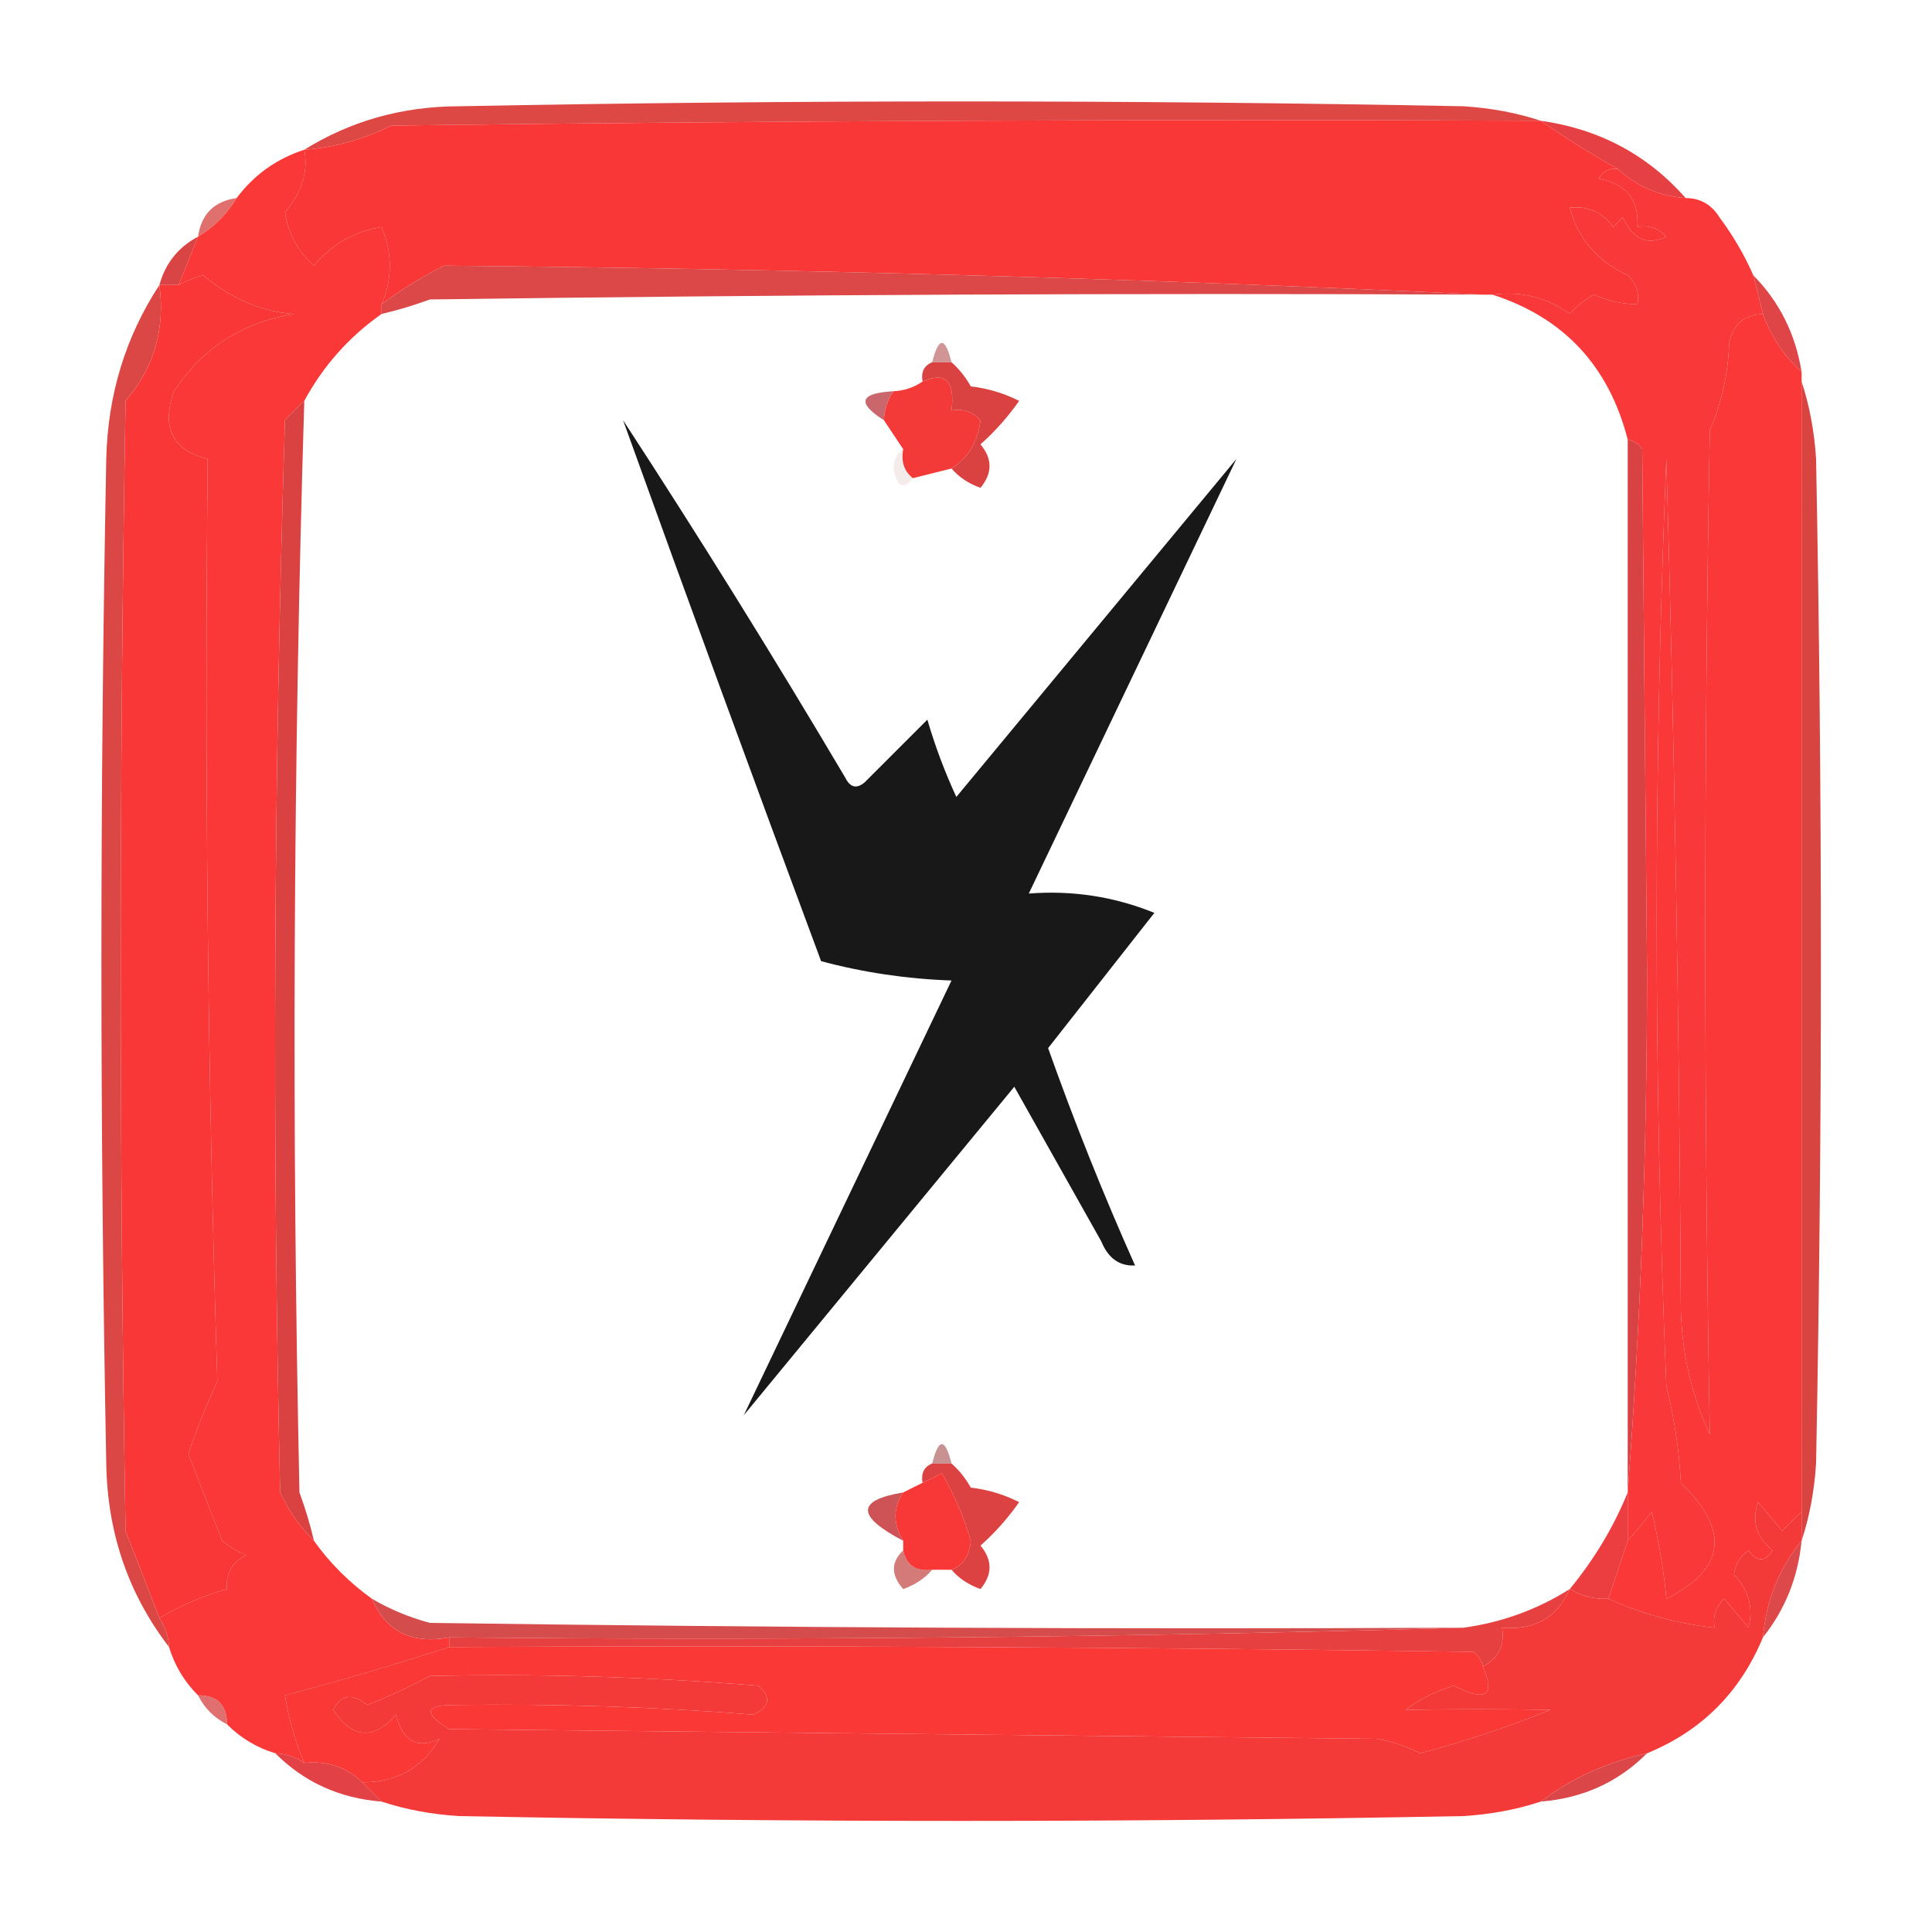 <?xml version="1.0" encoding="UTF-8"?>
<!DOCTYPE svg PUBLIC "-//W3C//DTD SVG 1.1//EN" "http://www.w3.org/Graphics/SVG/1.1/DTD/svg11.dtd">
<svg xmlns="http://www.w3.org/2000/svg" version="1.1" width="200px" height="200px" style="shape-rendering:geometricPrecision; text-rendering:geometricPrecision; image-rendering:optimizeQuality; fill-rule:evenodd; clip-rule:evenodd" xmlns:xlink="http://www.w3.org/1999/xlink">
<g><path style="opacity:1" fill="#dd4844" d="M 159.5,12.5 C 119.832,12.333 80.165,12.5 40.5,13C 37.647,14.43 34.647,15.263 31.5,15.5C 36.303,12.515 41.636,11.015 47.5,11C 82.167,10.333 116.833,10.333 151.5,11C 154.365,11.183 157.031,11.683 159.5,12.5 Z"/></g>
<g><path style="opacity:1" fill="#e54144" d="M 159.5,12.5 C 165.547,13.355 170.547,16.021 174.5,20.5C 171.762,20.294 169.428,19.294 167.5,17.5C 164.685,15.922 162.018,14.256 159.5,12.5 Z"/></g>
<g><path style="opacity:0.816" fill="#d9504e" d="M 24.5,20.5 C 23.5,22.167 22.167,23.5 20.5,24.5C 20.833,22.167 22.167,20.833 24.5,20.5 Z"/></g>
<g><path style="opacity:1" fill="#d94544" d="M 20.5,24.5 C 19.833,26.167 19.167,27.833 18.5,29.5C 17.833,29.5 17.167,29.5 16.5,29.5C 17.124,27.246 18.457,25.579 20.5,24.5 Z"/></g>
<g><path style="opacity:1" fill="#fa3737" d="M 159.5,12.5 C 162.018,14.256 164.685,15.922 167.5,17.5C 166.624,17.369 165.957,17.703 165.5,18.5C 168.342,19.005 169.675,20.671 169.5,23.5C 170.675,23.281 171.675,23.614 172.5,24.5C 170.53,25.443 169.03,24.776 168,22.5C 167.667,22.833 167.333,23.167 167,23.5C 165.89,21.963 164.39,21.297 162.5,21.5C 163.32,24.667 165.32,27.001 168.5,28.5C 169.386,29.325 169.719,30.325 169.5,31.5C 167.94,31.481 166.44,31.148 165,30.5C 164.05,31.022 163.216,31.689 162.5,32.5C 160.132,30.777 157.466,30.11 154.5,30.5C 154.167,30.5 153.833,30.5 153.5,30.5C 117.985,28.821 82.152,27.821 46,27.5C 43.694,28.646 41.527,29.98 39.5,31.5C 40.63,28.863 40.63,26.197 39.5,23.5C 36.715,23.933 34.381,25.266 32.5,27.5C 30.834,26.008 29.834,24.174 29.5,22C 31.261,19.898 31.927,17.731 31.5,15.5C 34.647,15.263 37.647,14.43 40.5,13C 80.165,12.5 119.832,12.333 159.5,12.5 Z"/></g>
<g><path style="opacity:1" fill="#db4847" d="M 153.5,30.5 C 117.165,30.333 80.832,30.5 44.5,31C 42.846,31.608 41.179,32.108 39.5,32.5C 39.5,32.167 39.5,31.833 39.5,31.5C 41.527,29.98 43.694,28.646 46,27.5C 82.152,27.821 117.985,28.821 153.5,30.5 Z"/></g>
<g><path style="opacity:1" fill="#df4447" d="M 181.5,28.5 C 184.201,31.235 185.868,34.569 186.5,38.5C 184.674,36.852 183.34,34.852 182.5,32.5C 182.167,31.167 181.833,29.833 181.5,28.5 Z"/></g>
<g><path style="opacity:0.6" fill="#b44f4f" d="M 98.5,37.5 C 97.833,37.5 97.167,37.5 96.5,37.5C 97.167,34.833 97.833,34.833 98.5,37.5 Z"/></g>
<g><path style="opacity:1" fill="#f93837" d="M 31.5,15.5 C 31.927,17.731 31.261,19.898 29.5,22C 29.834,24.174 30.834,26.008 32.5,27.5C 34.381,25.266 36.715,23.933 39.5,23.5C 40.63,26.197 40.63,28.863 39.5,31.5C 39.5,31.833 39.5,32.167 39.5,32.5C 36.12,34.88 33.453,37.88 31.5,41.5C 30.849,42.091 30.182,42.757 29.5,43.5C 28.333,80.496 28.167,117.495 29,154.5C 29.902,156.431 31.069,158.097 32.5,159.5C 34.139,161.806 36.139,163.806 38.5,165.5C 39.944,168.89 42.61,170.223 46.5,169.5C 46.5,169.833 46.5,170.167 46.5,170.5C 40.899,172.318 35.232,173.984 29.5,175.5C 29.884,177.929 30.551,180.263 31.5,182.5C 30.609,181.89 29.609,181.557 28.5,181.5C 26.589,180.925 24.922,179.925 23.5,178.5C 23.5,176.5 22.5,175.5 20.5,175.5C 19.075,174.078 18.075,172.411 17.5,170.5C 17.443,169.391 17.11,168.391 16.5,167.5C 18.672,166.199 21.005,165.199 23.5,164.5C 23.36,162.876 24.027,161.71 25.5,161C 24.584,160.626 23.75,160.126 23,159.5C 21.802,156.45 20.636,153.45 19.5,150.5C 20.374,147.924 21.374,145.424 22.5,143C 21.504,111.24 21.171,79.407 21.5,47.5C 17.857,46.618 16.69,44.285 18,40.5C 21.014,35.978 25.181,33.311 30.5,32.5C 27.196,32.308 24.03,30.975 21,28.5C 20.098,28.743 19.265,29.077 18.5,29.5C 19.167,27.833 19.833,26.167 20.5,24.5C 22.167,23.5 23.5,22.167 24.5,20.5C 26.296,18.1 28.63,16.433 31.5,15.5 Z"/></g>
<g><path style="opacity:0.824" fill="#be474d" d="M 92.5,40.5 C 91.89,41.391 91.557,42.391 91.5,43.5C 88.662,41.694 88.995,40.694 92.5,40.5 Z"/></g>
<g><path style="opacity:1" fill="#f43939" d="M 98.5,48.5 C 97.167,48.833 95.833,49.167 94.5,49.5C 93.596,48.791 93.263,47.791 93.5,46.5C 92.833,45.5 92.167,44.5 91.5,43.5C 91.557,42.391 91.89,41.391 92.5,40.5C 93.609,40.443 94.609,40.11 95.5,39.5C 97.879,38.433 98.879,39.433 98.5,42.5C 99.675,42.281 100.675,42.614 101.5,43.5C 101.216,45.759 100.216,47.426 98.5,48.5 Z"/></g>
<g><path style="opacity:1" fill="#da4242" d="M 96.5,37.5 C 97.167,37.5 97.833,37.5 98.5,37.5C 99.267,38.172 99.934,39.005 100.5,40C 102.256,40.202 103.922,40.702 105.5,41.5C 104.352,43.149 103.019,44.649 101.5,46C 102.747,47.494 102.747,48.994 101.5,50.5C 100.261,50.058 99.261,49.391 98.5,48.5C 100.216,47.426 101.216,45.759 101.5,43.5C 100.675,42.614 99.675,42.281 98.5,42.5C 98.879,39.433 97.879,38.433 95.5,39.5C 95.328,38.508 95.662,37.842 96.5,37.5 Z"/></g>
<g><path style="opacity:1" fill="#f93839" d="M 167.5,17.5 C 169.428,19.294 171.762,20.294 174.5,20.5C 176.017,20.511 177.184,21.177 178,22.5C 179.421,24.405 180.588,26.405 181.5,28.5C 181.833,29.833 182.167,31.167 182.5,32.5C 180.589,32.574 179.422,33.574 179,35.5C 178.899,38.7 178.232,41.7 177,44.5C 176.375,79.194 176.375,113.861 177,148.5C 175.111,144.436 174.111,140.103 174,135.5C 173.833,106.161 173.333,76.828 172.5,47.5C 171.167,79.5 171.167,111.5 172.5,143.5C 173.324,146.785 173.824,150.118 174,153.5C 179.117,158.447 178.617,162.447 172.5,165.5C 172.252,162.718 171.752,159.718 171,156.5C 170.148,157.571 169.315,158.571 168.5,159.5C 168.5,157.833 168.5,156.167 168.5,154.5C 169.833,136.846 170.5,118.846 170.5,100.5C 170.333,82.5 170.167,64.5 170,46.5C 169.617,45.944 169.117,45.611 168.5,45.5C 166.541,37.877 161.875,32.877 154.5,30.5C 157.466,30.11 160.132,30.777 162.5,32.5C 163.216,31.689 164.05,31.022 165,30.5C 166.44,31.148 167.94,31.481 169.5,31.5C 169.719,30.325 169.386,29.325 168.5,28.5C 165.32,27.001 163.32,24.667 162.5,21.5C 164.39,21.297 165.89,21.963 167,23.5C 167.333,23.167 167.667,22.833 168,22.5C 169.03,24.776 170.53,25.443 172.5,24.5C 171.675,23.614 170.675,23.281 169.5,23.5C 169.675,20.671 168.342,19.005 165.5,18.5C 165.957,17.703 166.624,17.369 167.5,17.5 Z"/></g>
<g><path style="opacity:1" fill="#fa3737" d="M 16.5,167.5 C 15.372,164.562 14.205,161.562 13,158.5C 12.333,119.5 12.333,80.5 13,41.5C 15.949,38.05 17.116,34.05 16.5,29.5C 17.167,29.5 17.833,29.5 18.5,29.5C 19.265,29.077 20.098,28.743 21,28.5C 24.03,30.975 27.196,32.308 30.5,32.5C 25.181,33.311 21.014,35.978 18,40.5C 16.69,44.285 17.857,46.618 21.5,47.5C 21.171,79.407 21.504,111.24 22.5,143C 21.374,145.424 20.374,147.924 19.5,150.5C 20.636,153.45 21.802,156.45 23,159.5C 23.75,160.126 24.584,160.626 25.5,161C 24.027,161.71 23.36,162.876 23.5,164.5C 21.005,165.199 18.672,166.199 16.5,167.5 Z"/></g>
<g><path style="opacity:1" fill="#d84243" d="M 168.5,45.5 C 169.117,45.611 169.617,45.944 170,46.5C 170.167,64.5 170.333,82.5 170.5,100.5C 170.5,118.846 169.833,136.846 168.5,154.5C 168.5,118.167 168.5,81.833 168.5,45.5 Z"/></g>
<g><path style="opacity:1" fill="#fa3837" d="M 182.5,32.5 C 183.34,34.852 184.674,36.852 186.5,38.5C 186.5,38.833 186.5,39.167 186.5,39.5C 186.5,78.5 186.5,117.5 186.5,156.5C 185.849,157.091 185.182,157.757 184.5,158.5C 183.667,157.5 182.833,156.5 182,155.5C 181.316,157.479 181.816,159.146 183.5,160.5C 182.726,161.711 181.893,161.711 181,160.5C 180.13,161.108 179.63,161.941 179.5,163C 181.029,164.582 181.529,166.415 181,168.5C 180.167,167.5 179.333,166.5 178.5,165.5C 177.614,166.325 177.281,167.325 177.5,168.5C 173.639,168.085 169.973,167.085 166.5,165.5C 167.167,163.5 167.833,161.5 168.5,159.5C 169.315,158.571 170.148,157.571 171,156.5C 171.752,159.718 172.252,162.718 172.5,165.5C 178.617,162.447 179.117,158.447 174,153.5C 173.824,150.118 173.324,146.785 172.5,143.5C 171.167,111.5 171.167,79.5 172.5,47.5C 173.333,76.828 173.833,106.161 174,135.5C 174.111,140.103 175.111,144.436 177,148.5C 176.375,113.861 176.375,79.194 177,44.5C 178.232,41.7 178.899,38.7 179,35.5C 179.422,33.574 180.589,32.574 182.5,32.5 Z"/></g>
<g><path style="opacity:0.106" fill="#9c4543" d="M 93.5,46.5 C 93.263,47.791 93.596,48.791 94.5,49.5C 93.528,50.751 92.861,50.418 92.5,48.5C 92.543,47.584 92.876,46.917 93.5,46.5 Z"/></g>
<g><path style="opacity:0.907" fill="#020202" d="M 64.5,43.5 C 72.392,55.601 80.059,67.935 87.5,80.5C 88.002,81.521 88.668,81.688 89.5,81C 91.667,78.833 93.833,76.667 96,74.5C 96.803,77.244 97.803,79.911 99,82.5C 108.667,70.833 118.333,59.167 128,47.5C 120.875,62.419 113.709,77.419 106.5,92.5C 111.012,92.149 115.345,92.815 119.5,94.5C 115.833,99.167 112.167,103.833 108.5,108.5C 111.211,116.136 114.211,123.636 117.5,131C 115.887,131.089 114.72,130.255 114,128.5C 111,123.167 108,117.833 105,112.5C 95.667,123.833 86.333,135.167 77,146.5C 84.124,131.581 91.291,116.581 98.5,101.5C 93.889,101.341 89.389,100.675 85,99.5C 78.061,80.848 71.228,62.181 64.5,43.5 Z"/></g>
<g><path style="opacity:1" fill="#da4744" d="M 16.5,29.5 C 17.116,34.05 15.949,38.05 13,41.5C 12.333,80.5 12.333,119.5 13,158.5C 14.205,161.562 15.372,164.562 16.5,167.5C 17.11,168.391 17.443,169.391 17.5,170.5C 13.276,164.998 11.109,158.665 11,151.5C 10.333,116.833 10.333,82.167 11,47.5C 11.153,40.881 12.987,34.881 16.5,29.5 Z"/></g>
<g><path style="opacity:1" fill="#da4242" d="M 31.5,41.5 C 30.352,79.138 30.185,116.804 31,154.5C 31.608,156.154 32.108,157.821 32.5,159.5C 31.069,158.097 29.902,156.431 29,154.5C 28.167,117.495 28.333,80.496 29.5,43.5C 30.182,42.757 30.849,42.091 31.5,41.5 Z"/></g>
<g><path style="opacity:1" fill="#d84440" d="M 186.5,39.5 C 187.317,41.969 187.817,44.635 188,47.5C 188.667,82.167 188.667,116.833 188,151.5C 187.817,154.365 187.317,157.031 186.5,159.5C 186.5,158.5 186.5,157.5 186.5,156.5C 186.5,117.5 186.5,78.5 186.5,39.5 Z"/></g>
<g><path style="opacity:0.6" fill="#a24a49" d="M 98.5,151.5 C 97.833,151.5 97.167,151.5 96.5,151.5C 97.167,148.833 97.833,148.833 98.5,151.5 Z"/></g>
<g><path style="opacity:1" fill="#dc4242" d="M 96.5,151.5 C 97.167,151.5 97.833,151.5 98.5,151.5C 99.267,152.172 99.934,153.005 100.5,154C 102.256,154.202 103.922,154.702 105.5,155.5C 104.352,157.149 103.019,158.649 101.5,160C 102.747,161.494 102.747,162.994 101.5,164.5C 100.261,164.058 99.261,163.391 98.5,162.5C 99.694,162.03 100.36,161.03 100.5,159.5C 99.775,157.051 98.775,154.717 97.5,152.5C 96.817,152.863 96.15,153.196 95.5,153.5C 95.328,152.508 95.662,151.842 96.5,151.5 Z"/></g>
<g><path style="opacity:0.941" fill="#ca494c" d="M 93.5,154.5 C 92.438,156.099 92.438,157.766 93.5,159.5C 88.639,156.962 88.639,155.296 93.5,154.5 Z"/></g>
<g><path style="opacity:1" fill="#f83837" d="M 98.5,162.5 C 97.833,162.5 97.167,162.5 96.5,162.5C 94.821,162.715 93.821,162.048 93.5,160.5C 93.5,160.167 93.5,159.833 93.5,159.5C 92.438,157.766 92.438,156.099 93.5,154.5C 94.167,154.167 94.833,153.833 95.5,153.5C 96.15,153.196 96.817,152.863 97.5,152.5C 98.775,154.717 99.775,157.051 100.5,159.5C 100.36,161.03 99.694,162.03 98.5,162.5 Z"/></g>
<g><path style="opacity:1" fill="#ec3e40" d="M 168.5,154.5 C 168.5,156.167 168.5,157.833 168.5,159.5C 167.833,161.5 167.167,163.5 166.5,165.5C 165.041,165.567 163.708,165.234 162.5,164.5C 165.031,161.43 167.031,158.096 168.5,154.5 Z"/></g>
<g><path style="opacity:0.761" fill="#c6504f" d="M 93.5,160.5 C 93.821,162.048 94.821,162.715 96.5,162.5C 95.739,163.391 94.739,164.058 93.5,164.5C 92.218,163.042 92.218,161.708 93.5,160.5 Z"/></g>
<g><path style="opacity:1" fill="#dd484b" d="M 186.5,159.5 C 186.128,163.297 184.794,166.63 182.5,169.5C 182.823,165.702 184.156,162.369 186.5,159.5 Z"/></g>
<g><path style="opacity:1" fill="#d54c4c" d="M 38.5,165.5 C 40.359,166.594 42.359,167.427 44.5,168C 80.165,168.5 115.832,168.667 151.5,168.5C 116.671,169.498 81.671,169.832 46.5,169.5C 42.61,170.223 39.944,168.89 38.5,165.5 Z"/></g>
<g><path style="opacity:1" fill="#e64040" d="M 162.5,164.5 C 161.191,167.451 158.857,168.784 155.5,168.5C 155.771,170.38 155.104,171.713 153.5,172.5C 153.389,171.883 153.056,171.383 152.5,171C 117.168,170.5 81.835,170.333 46.5,170.5C 46.5,170.167 46.5,169.833 46.5,169.5C 81.671,169.832 116.671,169.498 151.5,168.5C 155.466,167.956 159.133,166.623 162.5,164.5 Z"/></g>
<g><path style="opacity:1" fill="#fa3836" d="M 46.5,170.5 C 81.835,170.333 117.168,170.5 152.5,171C 153.056,171.383 153.389,171.883 153.5,172.5C 154.815,175.55 153.815,176.217 150.5,174.5C 148.667,175.052 147,175.885 145.5,177C 150.495,176.918 155.495,176.918 160.5,177C 156.115,178.781 151.615,180.281 147,181.5C 145.601,180.773 144.101,180.273 142.5,180C 110.5,179.667 78.5,179.333 46.5,179C 43.79,177.332 43.957,176.499 47,176.5C 57.574,176.361 67.907,176.695 78,177.5C 79.688,176.675 79.855,175.675 78.5,174.5C 67.025,173.579 55.692,173.245 44.5,173.5C 42.429,174.618 40.262,175.618 38,176.5C 36.462,175.251 35.295,175.418 34.5,177C 36.478,179.997 38.645,180.164 41,177.5C 41.708,180.268 43.208,181.101 45.5,180C 43.704,183.03 41.037,184.53 37.5,184.5C 35.858,182.919 33.858,182.253 31.5,182.5C 30.551,180.263 29.884,177.929 29.5,175.5C 35.232,173.984 40.899,172.318 46.5,170.5 Z"/></g>
<g><path style="opacity:0.831" fill="#da5352" d="M 20.5,175.5 C 22.5,175.5 23.5,176.5 23.5,178.5C 22.167,177.833 21.167,176.833 20.5,175.5 Z"/></g>
<g><path style="opacity:1" fill="#f43a39" d="M 186.5,156.5 C 186.5,157.5 186.5,158.5 186.5,159.5C 184.156,162.369 182.823,165.702 182.5,169.5C 180.145,175.189 176.145,179.189 170.5,181.5C 166.324,182.427 162.658,184.094 159.5,186.5C 157.031,187.317 154.365,187.817 151.5,188C 116.833,188.667 82.167,188.667 47.5,188C 44.635,187.817 41.969,187.317 39.5,186.5C 38.833,185.833 38.167,185.167 37.5,184.5C 41.037,184.53 43.704,183.03 45.5,180C 43.208,181.101 41.708,180.268 41,177.5C 38.645,180.164 36.478,179.997 34.5,177C 35.295,175.418 36.462,175.251 38,176.5C 40.262,175.618 42.429,174.618 44.5,173.5C 55.692,173.245 67.025,173.579 78.5,174.5C 79.855,175.675 79.688,176.675 78,177.5C 67.907,176.695 57.574,176.361 47,176.5C 43.957,176.499 43.79,177.332 46.5,179C 78.5,179.333 110.5,179.667 142.5,180C 144.101,180.273 145.601,180.773 147,181.5C 151.615,180.281 156.115,178.781 160.5,177C 155.495,176.918 150.495,176.918 145.5,177C 147,175.885 148.667,175.052 150.5,174.5C 153.815,176.217 154.815,175.55 153.5,172.5C 155.104,171.713 155.771,170.38 155.5,168.5C 158.857,168.784 161.191,167.451 162.5,164.5C 163.708,165.234 165.041,165.567 166.5,165.5C 169.973,167.085 173.639,168.085 177.5,168.5C 177.281,167.325 177.614,166.325 178.5,165.5C 179.333,166.5 180.167,167.5 181,168.5C 181.529,166.415 181.029,164.582 179.5,163C 179.63,161.941 180.13,161.108 181,160.5C 181.893,161.711 182.726,161.711 183.5,160.5C 181.816,159.146 181.316,157.479 182,155.5C 182.833,156.5 183.667,157.5 184.5,158.5C 185.182,157.757 185.849,157.091 186.5,156.5 Z"/></g>
<g><path style="opacity:1" fill="#e24145" d="M 28.5,181.5 C 29.609,181.557 30.609,181.89 31.5,182.5C 33.858,182.253 35.858,182.919 37.5,184.5C 38.167,185.167 38.833,185.833 39.5,186.5C 35.148,186.154 31.481,184.488 28.5,181.5 Z"/></g>
<g><path style="opacity:1" fill="#db4749" d="M 170.5,181.5 C 167.519,184.488 163.852,186.154 159.5,186.5C 162.658,184.094 166.324,182.427 170.5,181.5 Z"/></g>
</svg>
